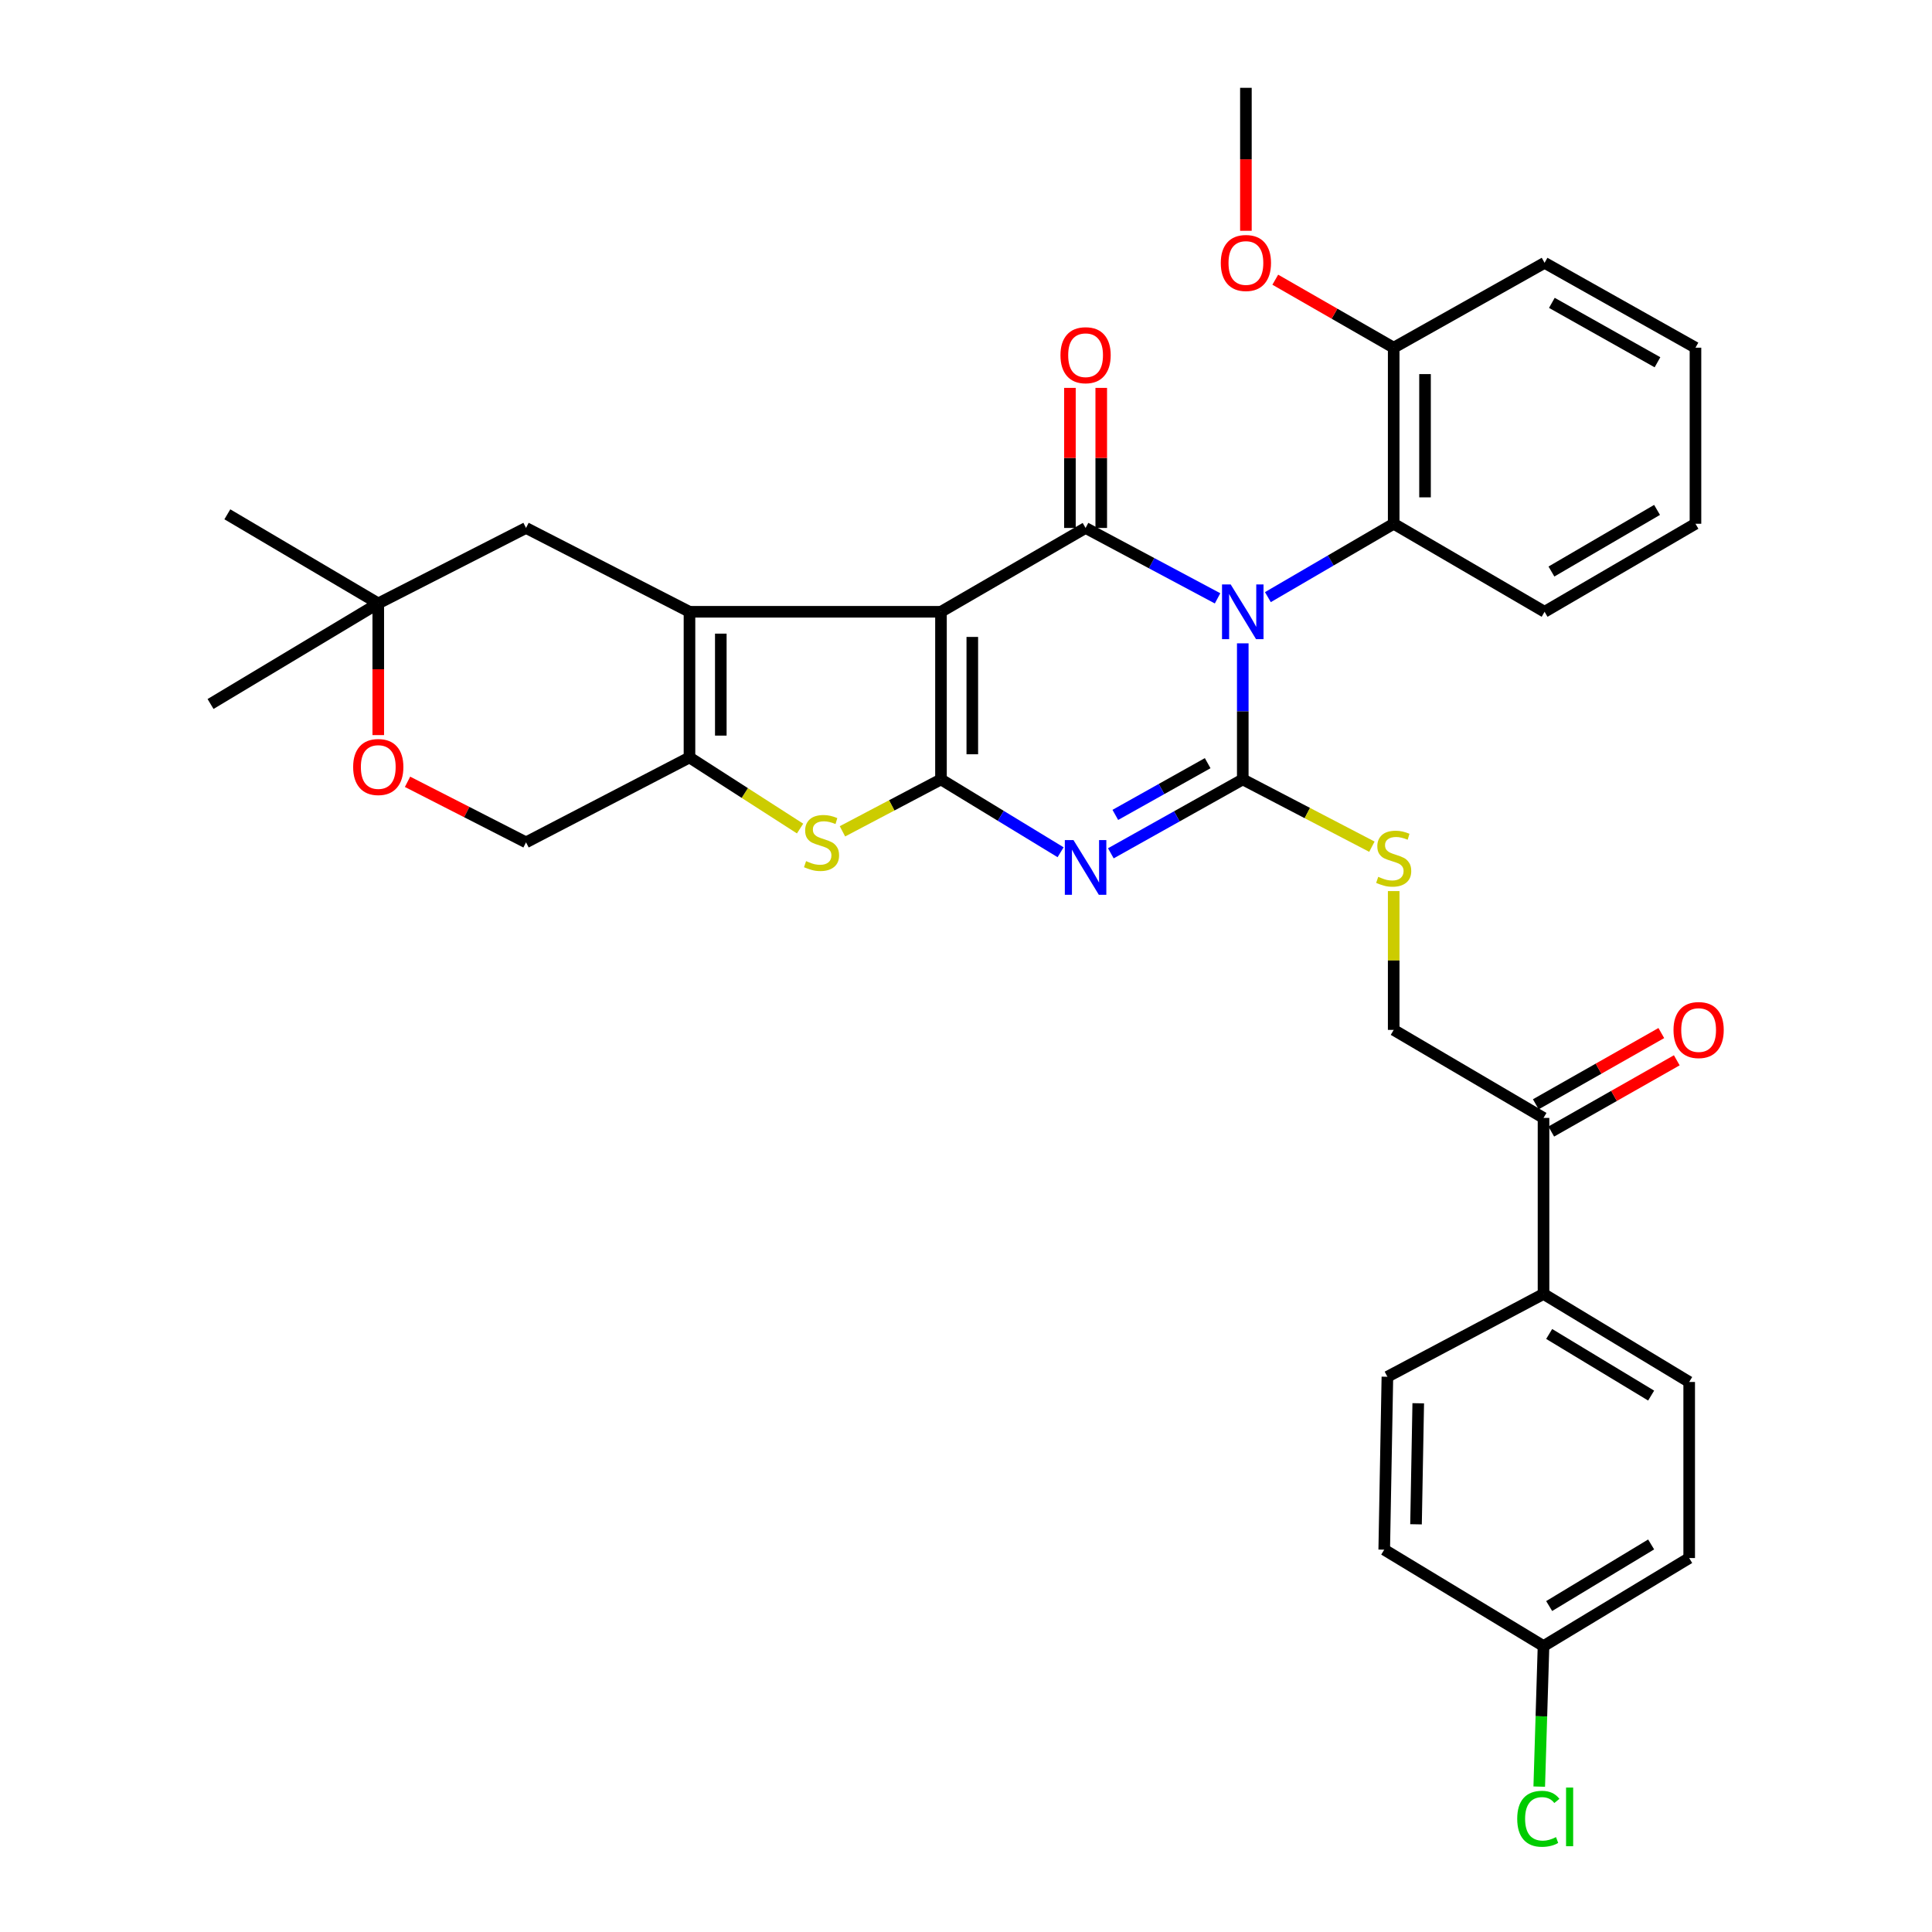 <?xml version='1.0' encoding='iso-8859-1'?>
<svg version='1.1' baseProfile='full'
              xmlns='http://www.w3.org/2000/svg'
                      xmlns:rdkit='http://www.rdkit.org/xml'
                      xmlns:xlink='http://www.w3.org/1999/xlink'
                  xml:space='preserve'
width='1000px' height='1000px' viewBox='0 0 1000 1000'>
<!-- END OF HEADER -->
<rect style='opacity:1.0;fill:#FFFFFF;stroke:none' width='1000' height='1000' x='0' y='0'> </rect>
<path class='bond-2' d='M 643.256,332.989 L 643.256,368.207' style='fill:none;fill-rule:evenodd;stroke:#0000FF;stroke-width:6px;stroke-linecap:butt;stroke-linejoin:miter;stroke-opacity:1' />
<path class='bond-2' d='M 643.256,368.207 L 643.256,403.425' style='fill:none;fill-rule:evenodd;stroke:#000000;stroke-width:6px;stroke-linecap:butt;stroke-linejoin:miter;stroke-opacity:1' />
<path class='bond-4' d='M 630.211,309.702 L 596.054,291.485' style='fill:none;fill-rule:evenodd;stroke:#0000FF;stroke-width:6px;stroke-linecap:butt;stroke-linejoin:miter;stroke-opacity:1' />
<path class='bond-4' d='M 596.054,291.485 L 561.896,273.268' style='fill:none;fill-rule:evenodd;stroke:#000000;stroke-width:6px;stroke-linecap:butt;stroke-linejoin:miter;stroke-opacity:1' />
<path class='bond-8' d='M 656.257,309.077 L 688.816,290.087' style='fill:none;fill-rule:evenodd;stroke:#0000FF;stroke-width:6px;stroke-linecap:butt;stroke-linejoin:miter;stroke-opacity:1' />
<path class='bond-8' d='M 688.816,290.087 L 721.374,271.097' style='fill:none;fill-rule:evenodd;stroke:#000000;stroke-width:6px;stroke-linecap:butt;stroke-linejoin:miter;stroke-opacity:1' />
<path class='bond-0' d='M 487.048,316.66 L 561.896,273.268' style='fill:none;fill-rule:evenodd;stroke:#000000;stroke-width:6px;stroke-linecap:butt;stroke-linejoin:miter;stroke-opacity:1' />
<path class='bond-1' d='M 487.048,316.66 L 487.048,403.425' style='fill:none;fill-rule:evenodd;stroke:#000000;stroke-width:6px;stroke-linecap:butt;stroke-linejoin:miter;stroke-opacity:1' />
<path class='bond-1' d='M 503.263,329.674 L 503.263,390.41' style='fill:none;fill-rule:evenodd;stroke:#000000;stroke-width:6px;stroke-linecap:butt;stroke-linejoin:miter;stroke-opacity:1' />
<path class='bond-5' d='M 487.048,316.66 L 356.873,316.66' style='fill:none;fill-rule:evenodd;stroke:#000000;stroke-width:6px;stroke-linecap:butt;stroke-linejoin:miter;stroke-opacity:1' />
<path class='bond-6' d='M 487.048,403.425 L 461.55,416.859' style='fill:none;fill-rule:evenodd;stroke:#000000;stroke-width:6px;stroke-linecap:butt;stroke-linejoin:miter;stroke-opacity:1' />
<path class='bond-6' d='M 461.55,416.859 L 436.053,430.294' style='fill:none;fill-rule:evenodd;stroke:#CCCC00;stroke-width:6px;stroke-linecap:butt;stroke-linejoin:miter;stroke-opacity:1' />
<path class='bond-34' d='M 487.048,403.425 L 518.007,422.274' style='fill:none;fill-rule:evenodd;stroke:#000000;stroke-width:6px;stroke-linecap:butt;stroke-linejoin:miter;stroke-opacity:1' />
<path class='bond-34' d='M 518.007,422.274 L 548.965,441.124' style='fill:none;fill-rule:evenodd;stroke:#0000FF;stroke-width:6px;stroke-linecap:butt;stroke-linejoin:miter;stroke-opacity:1' />
<path class='bond-3' d='M 643.256,403.425 L 609.112,422.55' style='fill:none;fill-rule:evenodd;stroke:#000000;stroke-width:6px;stroke-linecap:butt;stroke-linejoin:miter;stroke-opacity:1' />
<path class='bond-3' d='M 609.112,422.55 L 574.967,441.675' style='fill:none;fill-rule:evenodd;stroke:#0000FF;stroke-width:6px;stroke-linecap:butt;stroke-linejoin:miter;stroke-opacity:1' />
<path class='bond-3' d='M 625.089,395.016 L 601.188,408.404' style='fill:none;fill-rule:evenodd;stroke:#000000;stroke-width:6px;stroke-linecap:butt;stroke-linejoin:miter;stroke-opacity:1' />
<path class='bond-3' d='M 601.188,408.404 L 577.287,421.791' style='fill:none;fill-rule:evenodd;stroke:#0000FF;stroke-width:6px;stroke-linecap:butt;stroke-linejoin:miter;stroke-opacity:1' />
<path class='bond-9' d='M 643.256,403.425 L 676.674,420.835' style='fill:none;fill-rule:evenodd;stroke:#000000;stroke-width:6px;stroke-linecap:butt;stroke-linejoin:miter;stroke-opacity:1' />
<path class='bond-9' d='M 676.674,420.835 L 710.092,438.246' style='fill:none;fill-rule:evenodd;stroke:#CCCC00;stroke-width:6px;stroke-linecap:butt;stroke-linejoin:miter;stroke-opacity:1' />
<path class='bond-12' d='M 570.003,273.268 L 570.003,237.019' style='fill:none;fill-rule:evenodd;stroke:#000000;stroke-width:6px;stroke-linecap:butt;stroke-linejoin:miter;stroke-opacity:1' />
<path class='bond-12' d='M 570.003,237.019 L 570.003,200.77' style='fill:none;fill-rule:evenodd;stroke:#FF0000;stroke-width:6px;stroke-linecap:butt;stroke-linejoin:miter;stroke-opacity:1' />
<path class='bond-12' d='M 553.789,273.268 L 553.789,237.019' style='fill:none;fill-rule:evenodd;stroke:#000000;stroke-width:6px;stroke-linecap:butt;stroke-linejoin:miter;stroke-opacity:1' />
<path class='bond-12' d='M 553.789,237.019 L 553.789,200.77' style='fill:none;fill-rule:evenodd;stroke:#FF0000;stroke-width:6px;stroke-linecap:butt;stroke-linejoin:miter;stroke-opacity:1' />
<path class='bond-7' d='M 356.873,316.66 L 356.873,392.057' style='fill:none;fill-rule:evenodd;stroke:#000000;stroke-width:6px;stroke-linecap:butt;stroke-linejoin:miter;stroke-opacity:1' />
<path class='bond-7' d='M 373.087,327.969 L 373.087,380.747' style='fill:none;fill-rule:evenodd;stroke:#000000;stroke-width:6px;stroke-linecap:butt;stroke-linejoin:miter;stroke-opacity:1' />
<path class='bond-10' d='M 356.873,316.66 L 272.269,273.268' style='fill:none;fill-rule:evenodd;stroke:#000000;stroke-width:6px;stroke-linecap:butt;stroke-linejoin:miter;stroke-opacity:1' />
<path class='bond-36' d='M 414.114,428.855 L 385.494,410.456' style='fill:none;fill-rule:evenodd;stroke:#CCCC00;stroke-width:6px;stroke-linecap:butt;stroke-linejoin:miter;stroke-opacity:1' />
<path class='bond-36' d='M 385.494,410.456 L 356.873,392.057' style='fill:none;fill-rule:evenodd;stroke:#000000;stroke-width:6px;stroke-linecap:butt;stroke-linejoin:miter;stroke-opacity:1' />
<path class='bond-14' d='M 356.873,392.057 L 272.269,435.998' style='fill:none;fill-rule:evenodd;stroke:#000000;stroke-width:6px;stroke-linecap:butt;stroke-linejoin:miter;stroke-opacity:1' />
<path class='bond-17' d='M 721.374,271.097 L 721.374,179.963' style='fill:none;fill-rule:evenodd;stroke:#000000;stroke-width:6px;stroke-linecap:butt;stroke-linejoin:miter;stroke-opacity:1' />
<path class='bond-17' d='M 737.589,257.427 L 737.589,193.633' style='fill:none;fill-rule:evenodd;stroke:#000000;stroke-width:6px;stroke-linecap:butt;stroke-linejoin:miter;stroke-opacity:1' />
<path class='bond-27' d='M 721.374,271.097 L 799.474,316.66' style='fill:none;fill-rule:evenodd;stroke:#000000;stroke-width:6px;stroke-linecap:butt;stroke-linejoin:miter;stroke-opacity:1' />
<path class='bond-18' d='M 721.374,461.227 L 721.374,497.148' style='fill:none;fill-rule:evenodd;stroke:#CCCC00;stroke-width:6px;stroke-linecap:butt;stroke-linejoin:miter;stroke-opacity:1' />
<path class='bond-18' d='M 721.374,497.148 L 721.374,533.069' style='fill:none;fill-rule:evenodd;stroke:#000000;stroke-width:6px;stroke-linecap:butt;stroke-linejoin:miter;stroke-opacity:1' />
<path class='bond-13' d='M 272.269,273.268 L 195.791,312.327' style='fill:none;fill-rule:evenodd;stroke:#000000;stroke-width:6px;stroke-linecap:butt;stroke-linejoin:miter;stroke-opacity:1' />
<path class='bond-11' d='M 195.791,380.486 L 195.791,346.407' style='fill:none;fill-rule:evenodd;stroke:#FF0000;stroke-width:6px;stroke-linecap:butt;stroke-linejoin:miter;stroke-opacity:1' />
<path class='bond-11' d='M 195.791,346.407 L 195.791,312.327' style='fill:none;fill-rule:evenodd;stroke:#000000;stroke-width:6px;stroke-linecap:butt;stroke-linejoin:miter;stroke-opacity:1' />
<path class='bond-37' d='M 210.938,404.661 L 241.604,420.329' style='fill:none;fill-rule:evenodd;stroke:#FF0000;stroke-width:6px;stroke-linecap:butt;stroke-linejoin:miter;stroke-opacity:1' />
<path class='bond-37' d='M 241.604,420.329 L 272.269,435.998' style='fill:none;fill-rule:evenodd;stroke:#000000;stroke-width:6px;stroke-linecap:butt;stroke-linejoin:miter;stroke-opacity:1' />
<path class='bond-28' d='M 195.791,312.327 L 117.673,266.206' style='fill:none;fill-rule:evenodd;stroke:#000000;stroke-width:6px;stroke-linecap:butt;stroke-linejoin:miter;stroke-opacity:1' />
<path class='bond-29' d='M 195.791,312.327 L 108.98,364.384' style='fill:none;fill-rule:evenodd;stroke:#000000;stroke-width:6px;stroke-linecap:butt;stroke-linejoin:miter;stroke-opacity:1' />
<path class='bond-15' d='M 798.924,578.632 L 721.374,533.069' style='fill:none;fill-rule:evenodd;stroke:#000000;stroke-width:6px;stroke-linecap:butt;stroke-linejoin:miter;stroke-opacity:1' />
<path class='bond-16' d='M 798.924,578.632 L 798.924,669.748' style='fill:none;fill-rule:evenodd;stroke:#000000;stroke-width:6px;stroke-linecap:butt;stroke-linejoin:miter;stroke-opacity:1' />
<path class='bond-19' d='M 802.926,585.682 L 835.412,567.245' style='fill:none;fill-rule:evenodd;stroke:#000000;stroke-width:6px;stroke-linecap:butt;stroke-linejoin:miter;stroke-opacity:1' />
<path class='bond-19' d='M 835.412,567.245 L 867.898,548.808' style='fill:none;fill-rule:evenodd;stroke:#FF0000;stroke-width:6px;stroke-linecap:butt;stroke-linejoin:miter;stroke-opacity:1' />
<path class='bond-19' d='M 794.923,571.581 L 827.409,553.143' style='fill:none;fill-rule:evenodd;stroke:#000000;stroke-width:6px;stroke-linecap:butt;stroke-linejoin:miter;stroke-opacity:1' />
<path class='bond-19' d='M 827.409,553.143 L 859.895,534.706' style='fill:none;fill-rule:evenodd;stroke:#FF0000;stroke-width:6px;stroke-linecap:butt;stroke-linejoin:miter;stroke-opacity:1' />
<path class='bond-20' d='M 798.924,669.748 L 874.322,715.311' style='fill:none;fill-rule:evenodd;stroke:#000000;stroke-width:6px;stroke-linecap:butt;stroke-linejoin:miter;stroke-opacity:1' />
<path class='bond-20' d='M 801.848,690.46 L 854.626,722.354' style='fill:none;fill-rule:evenodd;stroke:#000000;stroke-width:6px;stroke-linecap:butt;stroke-linejoin:miter;stroke-opacity:1' />
<path class='bond-21' d='M 798.924,669.748 L 718.113,712.608' style='fill:none;fill-rule:evenodd;stroke:#000000;stroke-width:6px;stroke-linecap:butt;stroke-linejoin:miter;stroke-opacity:1' />
<path class='bond-26' d='M 721.374,179.963 L 690.729,162.366' style='fill:none;fill-rule:evenodd;stroke:#000000;stroke-width:6px;stroke-linecap:butt;stroke-linejoin:miter;stroke-opacity:1' />
<path class='bond-26' d='M 690.729,162.366 L 660.083,144.77' style='fill:none;fill-rule:evenodd;stroke:#FF0000;stroke-width:6px;stroke-linecap:butt;stroke-linejoin:miter;stroke-opacity:1' />
<path class='bond-30' d='M 721.374,179.963 L 799.474,136.039' style='fill:none;fill-rule:evenodd;stroke:#000000;stroke-width:6px;stroke-linecap:butt;stroke-linejoin:miter;stroke-opacity:1' />
<path class='bond-24' d='M 874.322,715.311 L 874.322,806.445' style='fill:none;fill-rule:evenodd;stroke:#000000;stroke-width:6px;stroke-linecap:butt;stroke-linejoin:miter;stroke-opacity:1' />
<path class='bond-23' d='M 718.113,712.608 L 716.474,802.103' style='fill:none;fill-rule:evenodd;stroke:#000000;stroke-width:6px;stroke-linecap:butt;stroke-linejoin:miter;stroke-opacity:1' />
<path class='bond-23' d='M 734.079,726.329 L 732.932,788.976' style='fill:none;fill-rule:evenodd;stroke:#000000;stroke-width:6px;stroke-linecap:butt;stroke-linejoin:miter;stroke-opacity:1' />
<path class='bond-22' d='M 798.924,851.999 L 716.474,802.103' style='fill:none;fill-rule:evenodd;stroke:#000000;stroke-width:6px;stroke-linecap:butt;stroke-linejoin:miter;stroke-opacity:1' />
<path class='bond-25' d='M 798.924,851.999 L 797.816,888.374' style='fill:none;fill-rule:evenodd;stroke:#000000;stroke-width:6px;stroke-linecap:butt;stroke-linejoin:miter;stroke-opacity:1' />
<path class='bond-25' d='M 797.816,888.374 L 796.708,924.75' style='fill:none;fill-rule:evenodd;stroke:#00CC00;stroke-width:6px;stroke-linecap:butt;stroke-linejoin:miter;stroke-opacity:1' />
<path class='bond-38' d='M 798.924,851.999 L 874.322,806.445' style='fill:none;fill-rule:evenodd;stroke:#000000;stroke-width:6px;stroke-linecap:butt;stroke-linejoin:miter;stroke-opacity:1' />
<path class='bond-38' d='M 801.849,831.287 L 854.627,799.4' style='fill:none;fill-rule:evenodd;stroke:#000000;stroke-width:6px;stroke-linecap:butt;stroke-linejoin:miter;stroke-opacity:1' />
<path class='bond-31' d='M 644.878,119.455 L 644.878,82.455' style='fill:none;fill-rule:evenodd;stroke:#FF0000;stroke-width:6px;stroke-linecap:butt;stroke-linejoin:miter;stroke-opacity:1' />
<path class='bond-31' d='M 644.878,82.455 L 644.878,45.455' style='fill:none;fill-rule:evenodd;stroke:#000000;stroke-width:6px;stroke-linecap:butt;stroke-linejoin:miter;stroke-opacity:1' />
<path class='bond-32' d='M 799.474,316.66 L 877.574,271.097' style='fill:none;fill-rule:evenodd;stroke:#000000;stroke-width:6px;stroke-linecap:butt;stroke-linejoin:miter;stroke-opacity:1' />
<path class='bond-32' d='M 803.018,295.82 L 857.688,263.926' style='fill:none;fill-rule:evenodd;stroke:#000000;stroke-width:6px;stroke-linecap:butt;stroke-linejoin:miter;stroke-opacity:1' />
<path class='bond-35' d='M 799.474,136.039 L 877.574,179.963' style='fill:none;fill-rule:evenodd;stroke:#000000;stroke-width:6px;stroke-linecap:butt;stroke-linejoin:miter;stroke-opacity:1' />
<path class='bond-35' d='M 803.241,156.761 L 857.91,187.507' style='fill:none;fill-rule:evenodd;stroke:#000000;stroke-width:6px;stroke-linecap:butt;stroke-linejoin:miter;stroke-opacity:1' />
<path class='bond-33' d='M 877.574,271.097 L 877.574,179.963' style='fill:none;fill-rule:evenodd;stroke:#000000;stroke-width:6px;stroke-linecap:butt;stroke-linejoin:miter;stroke-opacity:1' />
<path  class='atom-0' d='M 636.996 302.5
L 646.276 317.5
Q 647.196 318.98, 648.676 321.66
Q 650.156 324.34, 650.236 324.5
L 650.236 302.5
L 653.996 302.5
L 653.996 330.82
L 650.116 330.82
L 640.156 314.42
Q 638.996 312.5, 637.756 310.3
Q 636.556 308.1, 636.196 307.42
L 636.196 330.82
L 632.516 330.82
L 632.516 302.5
L 636.996 302.5
' fill='#0000FF'/>
<path  class='atom-4' d='M 555.636 434.837
L 564.916 449.837
Q 565.836 451.317, 567.316 453.997
Q 568.796 456.677, 568.876 456.837
L 568.876 434.837
L 572.636 434.837
L 572.636 463.157
L 568.756 463.157
L 558.796 446.757
Q 557.636 444.837, 556.396 442.637
Q 555.196 440.437, 554.836 439.757
L 554.836 463.157
L 551.156 463.157
L 551.156 434.837
L 555.636 434.837
' fill='#0000FF'/>
<path  class='atom-7' d='M 417.226 445.718
Q 417.546 445.838, 418.866 446.398
Q 420.186 446.958, 421.626 447.318
Q 423.106 447.638, 424.546 447.638
Q 427.226 447.638, 428.786 446.358
Q 430.346 445.038, 430.346 442.758
Q 430.346 441.198, 429.546 440.238
Q 428.786 439.278, 427.586 438.758
Q 426.386 438.238, 424.386 437.638
Q 421.866 436.878, 420.346 436.158
Q 418.866 435.438, 417.786 433.918
Q 416.746 432.398, 416.746 429.838
Q 416.746 426.278, 419.146 424.078
Q 421.586 421.878, 426.386 421.878
Q 429.666 421.878, 433.386 423.438
L 432.466 426.518
Q 429.066 425.118, 426.506 425.118
Q 423.746 425.118, 422.226 426.278
Q 420.706 427.398, 420.746 429.358
Q 420.746 430.878, 421.506 431.798
Q 422.306 432.718, 423.426 433.238
Q 424.586 433.758, 426.506 434.358
Q 429.066 435.158, 430.586 435.958
Q 432.106 436.758, 433.186 438.398
Q 434.306 439.998, 434.306 442.758
Q 434.306 446.678, 431.666 448.798
Q 429.066 450.878, 424.706 450.878
Q 422.186 450.878, 420.266 450.318
Q 418.386 449.798, 416.146 448.878
L 417.226 445.718
' fill='#CCCC00'/>
<path  class='atom-10' d='M 713.374 453.843
Q 713.694 453.963, 715.014 454.523
Q 716.334 455.083, 717.774 455.443
Q 719.254 455.763, 720.694 455.763
Q 723.374 455.763, 724.934 454.483
Q 726.494 453.163, 726.494 450.883
Q 726.494 449.323, 725.694 448.363
Q 724.934 447.403, 723.734 446.883
Q 722.534 446.363, 720.534 445.763
Q 718.014 445.003, 716.494 444.283
Q 715.014 443.563, 713.934 442.043
Q 712.894 440.523, 712.894 437.963
Q 712.894 434.403, 715.294 432.203
Q 717.734 430.003, 722.534 430.003
Q 725.814 430.003, 729.534 431.563
L 728.614 434.643
Q 725.214 433.243, 722.654 433.243
Q 719.894 433.243, 718.374 434.403
Q 716.854 435.523, 716.894 437.483
Q 716.894 439.003, 717.654 439.923
Q 718.454 440.843, 719.574 441.363
Q 720.734 441.883, 722.654 442.483
Q 725.214 443.283, 726.734 444.083
Q 728.254 444.883, 729.334 446.523
Q 730.454 448.123, 730.454 450.883
Q 730.454 454.803, 727.814 456.923
Q 725.214 459.003, 720.854 459.003
Q 718.334 459.003, 716.414 458.443
Q 714.534 457.923, 712.294 457.003
L 713.374 453.843
' fill='#CCCC00'/>
<path  class='atom-12' d='M 182.791 397.001
Q 182.791 390.201, 186.151 386.401
Q 189.511 382.601, 195.791 382.601
Q 202.071 382.601, 205.431 386.401
Q 208.791 390.201, 208.791 397.001
Q 208.791 403.881, 205.391 407.801
Q 201.991 411.681, 195.791 411.681
Q 189.551 411.681, 186.151 407.801
Q 182.791 403.921, 182.791 397.001
M 195.791 408.481
Q 200.111 408.481, 202.431 405.601
Q 204.791 402.681, 204.791 397.001
Q 204.791 391.441, 202.431 388.641
Q 200.111 385.801, 195.791 385.801
Q 191.471 385.801, 189.111 388.601
Q 186.791 391.401, 186.791 397.001
Q 186.791 402.721, 189.111 405.601
Q 191.471 408.481, 195.791 408.481
' fill='#FF0000'/>
<path  class='atom-13' d='M 548.896 183.853
Q 548.896 177.053, 552.256 173.253
Q 555.616 169.453, 561.896 169.453
Q 568.176 169.453, 571.536 173.253
Q 574.896 177.053, 574.896 183.853
Q 574.896 190.733, 571.496 194.653
Q 568.096 198.533, 561.896 198.533
Q 555.656 198.533, 552.256 194.653
Q 548.896 190.773, 548.896 183.853
M 561.896 195.333
Q 566.216 195.333, 568.536 192.453
Q 570.896 189.533, 570.896 183.853
Q 570.896 178.293, 568.536 175.493
Q 566.216 172.653, 561.896 172.653
Q 557.576 172.653, 555.216 175.453
Q 552.896 178.253, 552.896 183.853
Q 552.896 189.573, 555.216 192.453
Q 557.576 195.333, 561.896 195.333
' fill='#FF0000'/>
<path  class='atom-20' d='M 866.204 533.149
Q 866.204 526.349, 869.564 522.549
Q 872.924 518.749, 879.204 518.749
Q 885.484 518.749, 888.844 522.549
Q 892.204 526.349, 892.204 533.149
Q 892.204 540.029, 888.804 543.949
Q 885.404 547.829, 879.204 547.829
Q 872.964 547.829, 869.564 543.949
Q 866.204 540.069, 866.204 533.149
M 879.204 544.629
Q 883.524 544.629, 885.844 541.749
Q 888.204 538.829, 888.204 533.149
Q 888.204 527.589, 885.844 524.789
Q 883.524 521.949, 879.204 521.949
Q 874.884 521.949, 872.524 524.749
Q 870.204 527.549, 870.204 533.149
Q 870.204 538.869, 872.524 541.749
Q 874.884 544.629, 879.204 544.629
' fill='#FF0000'/>
<path  class='atom-26' d='M 785.311 941.402
Q 785.311 934.362, 788.591 930.682
Q 791.911 926.962, 798.191 926.962
Q 804.031 926.962, 807.151 931.082
L 804.511 933.242
Q 802.231 930.242, 798.191 930.242
Q 793.911 930.242, 791.631 933.122
Q 789.391 935.962, 789.391 941.402
Q 789.391 947.002, 791.711 949.882
Q 794.071 952.762, 798.631 952.762
Q 801.751 952.762, 805.391 950.882
L 806.511 953.882
Q 805.031 954.842, 802.791 955.402
Q 800.551 955.962, 798.071 955.962
Q 791.911 955.962, 788.591 952.202
Q 785.311 948.442, 785.311 941.402
' fill='#00CC00'/>
<path  class='atom-26' d='M 810.591 925.242
L 814.271 925.242
L 814.271 955.602
L 810.591 955.602
L 810.591 925.242
' fill='#00CC00'/>
<path  class='atom-27' d='M 631.878 136.119
Q 631.878 129.319, 635.238 125.519
Q 638.598 121.719, 644.878 121.719
Q 651.158 121.719, 654.518 125.519
Q 657.878 129.319, 657.878 136.119
Q 657.878 142.999, 654.478 146.919
Q 651.078 150.799, 644.878 150.799
Q 638.638 150.799, 635.238 146.919
Q 631.878 143.039, 631.878 136.119
M 644.878 147.599
Q 649.198 147.599, 651.518 144.719
Q 653.878 141.799, 653.878 136.119
Q 653.878 130.559, 651.518 127.759
Q 649.198 124.919, 644.878 124.919
Q 640.558 124.919, 638.198 127.719
Q 635.878 130.519, 635.878 136.119
Q 635.878 141.839, 638.198 144.719
Q 640.558 147.599, 644.878 147.599
' fill='#FF0000'/>
</svg>
